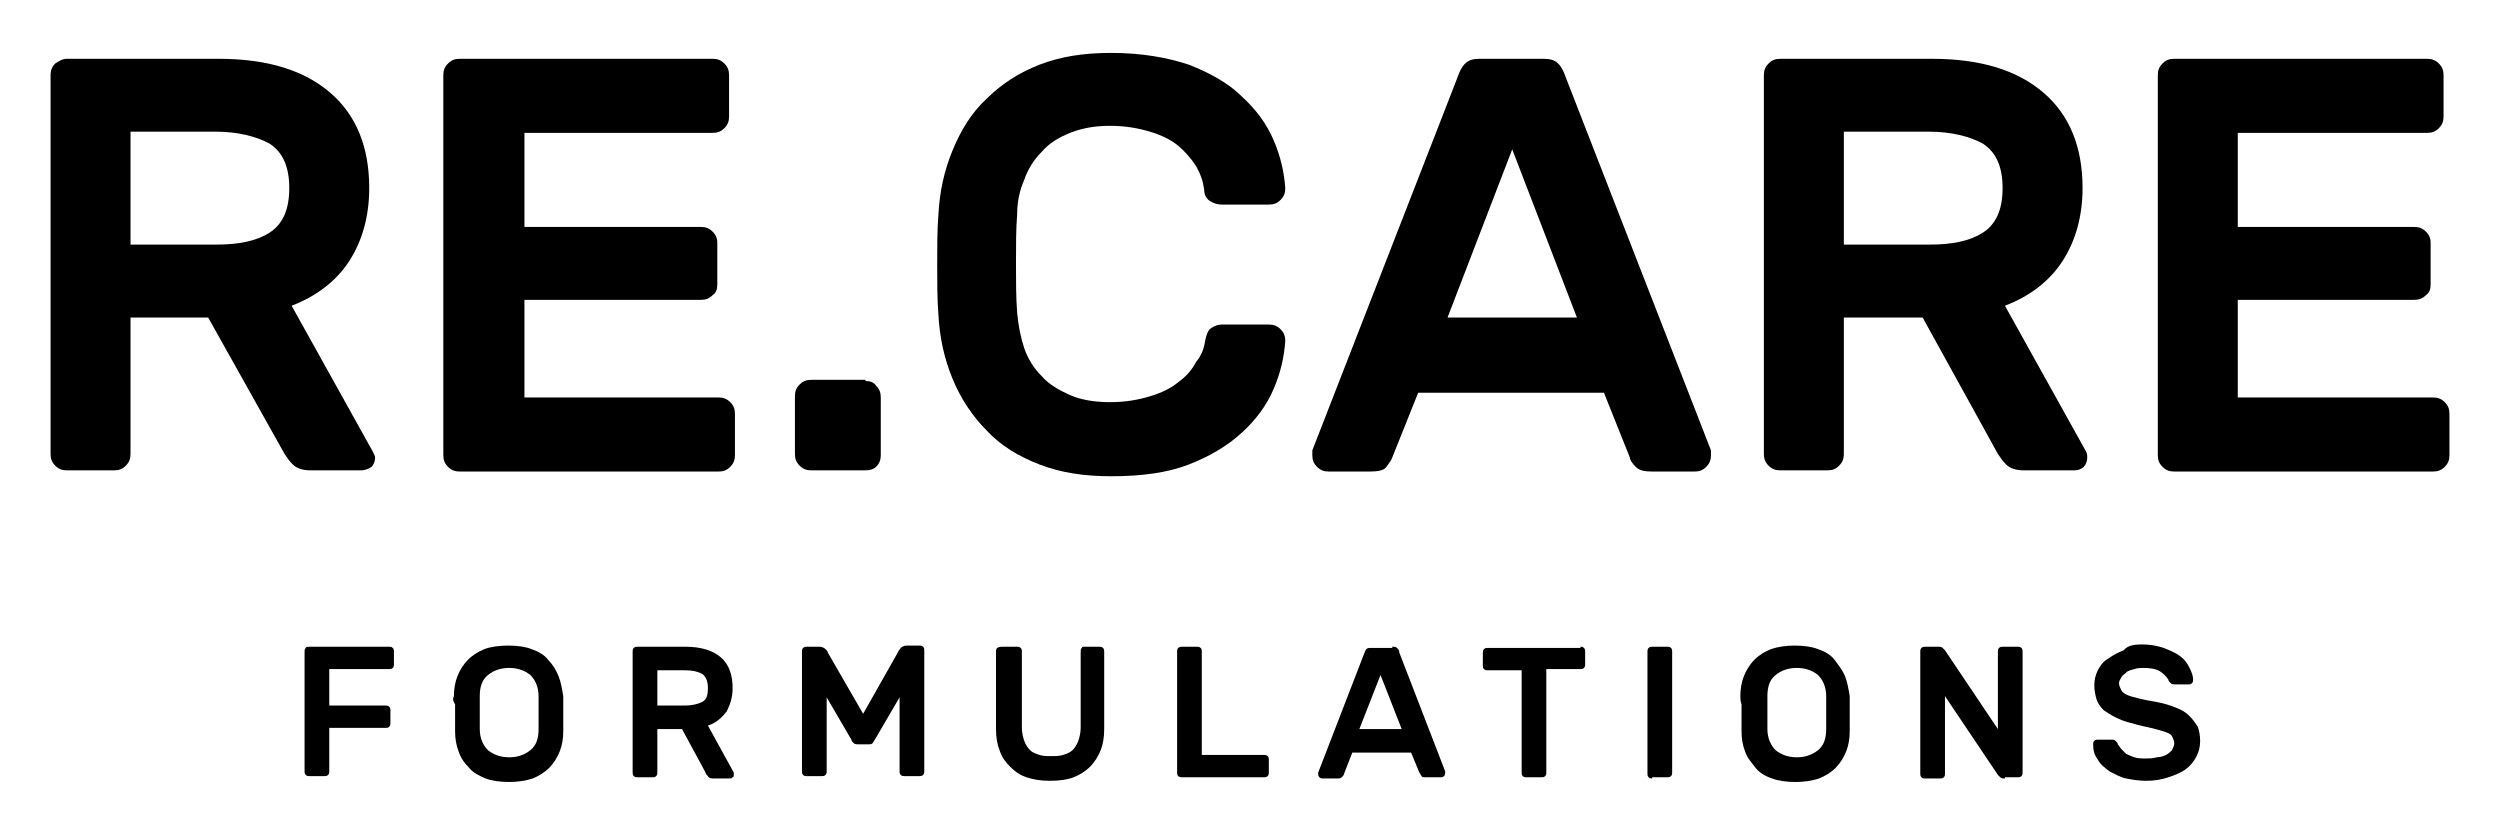 <svg width="140" height="47" viewBox="0 0 140 47" fill="none" xmlns="http://www.w3.org/2000/svg">
<path d="M12.248 3.293C15.014 3.293 17.055 3.951 18.504 5.202C19.953 6.453 20.677 8.231 20.677 10.536C20.677 12.117 20.282 13.499 19.558 14.619C18.833 15.739 17.714 16.595 16.331 17.121L20.875 25.287C20.941 25.419 21.006 25.55 21.006 25.616C21.006 25.814 20.941 26.011 20.809 26.143C20.611 26.275 20.414 26.34 20.216 26.34H17.385C16.924 26.34 16.595 26.209 16.397 26.011C16.199 25.814 16.068 25.616 15.936 25.419L11.656 17.78H7.309V25.419C7.309 25.682 7.244 25.88 7.046 26.077C6.848 26.275 6.651 26.34 6.388 26.34H3.753C3.49 26.34 3.292 26.275 3.095 26.077C2.897 25.88 2.832 25.682 2.832 25.419V4.214C2.832 3.951 2.897 3.754 3.095 3.556C3.292 3.424 3.49 3.293 3.753 3.293H12.248ZM7.309 13.697H12.117C13.368 13.697 14.355 13.499 15.08 13.039C15.804 12.578 16.199 11.787 16.199 10.536C16.199 9.285 15.804 8.495 15.08 8.034C14.355 7.639 13.302 7.375 12.117 7.375H7.309V13.697Z" fill="black"/>
<path d="M40.235 22.258C40.498 22.258 40.696 22.324 40.893 22.521C41.091 22.719 41.157 22.916 41.157 23.18V25.485C41.157 25.748 41.091 25.945 40.893 26.143C40.696 26.34 40.498 26.406 40.235 26.406H25.748C25.484 26.406 25.287 26.34 25.089 26.143C24.892 25.945 24.826 25.748 24.826 25.485V4.214C24.826 3.951 24.892 3.754 25.089 3.556C25.287 3.358 25.484 3.293 25.748 3.293H39.906C40.169 3.293 40.367 3.358 40.564 3.556C40.762 3.754 40.828 3.951 40.828 4.214V6.519C40.828 6.783 40.762 6.98 40.564 7.178C40.367 7.375 40.169 7.441 39.906 7.441H29.369V12.709H39.247C39.511 12.709 39.708 12.775 39.906 12.973C40.103 13.17 40.169 13.368 40.169 13.565V15.936C40.169 16.199 40.103 16.397 39.906 16.529C39.708 16.726 39.511 16.792 39.247 16.792H29.369V22.258H40.235Z" fill="black"/>
<path d="M48.467 21.336C48.73 21.336 48.928 21.402 49.059 21.599C49.257 21.797 49.323 21.994 49.323 22.258V25.485C49.323 25.748 49.257 25.945 49.059 26.143C48.928 26.275 48.73 26.34 48.467 26.34H45.438C45.174 26.34 44.977 26.275 44.779 26.077C44.581 25.88 44.516 25.682 44.516 25.419V22.192C44.516 21.928 44.581 21.731 44.779 21.533C44.977 21.336 45.174 21.27 45.438 21.27H48.467V21.336Z" fill="black"/>
<path d="M67.498 19.031C67.563 18.768 67.629 18.504 67.827 18.372C68.024 18.241 68.222 18.175 68.419 18.175H71.053C71.317 18.175 71.514 18.241 71.712 18.438C71.91 18.636 71.975 18.834 71.975 19.097C71.91 20.019 71.712 20.875 71.317 21.797C70.922 22.719 70.329 23.509 69.539 24.233C68.749 24.958 67.761 25.55 66.576 26.011C65.39 26.472 63.941 26.67 62.229 26.67C60.715 26.67 59.398 26.472 58.212 26.011C57.027 25.55 56.039 24.958 55.249 24.102C54.459 23.311 53.8 22.324 53.34 21.204C52.879 20.085 52.615 18.899 52.549 17.582C52.483 16.726 52.483 15.804 52.483 14.817C52.483 13.829 52.483 12.907 52.549 12.051C52.615 10.734 52.879 9.548 53.34 8.429C53.8 7.31 54.393 6.322 55.249 5.532C56.039 4.741 57.027 4.083 58.212 3.622C59.398 3.161 60.715 2.963 62.229 2.963C63.941 2.963 65.39 3.227 66.576 3.622C67.761 4.083 68.814 4.675 69.539 5.4C70.329 6.124 70.922 6.914 71.317 7.836C71.712 8.758 71.91 9.614 71.975 10.536C71.975 10.8 71.91 10.997 71.712 11.195C71.514 11.392 71.317 11.458 71.053 11.458H68.419C68.222 11.458 67.959 11.392 67.761 11.261C67.563 11.129 67.432 10.931 67.432 10.602C67.366 10.141 67.234 9.746 66.971 9.285C66.707 8.89 66.378 8.495 65.983 8.166C65.588 7.836 65.061 7.573 64.403 7.375C63.744 7.178 63.02 7.046 62.164 7.046C61.307 7.046 60.583 7.178 59.925 7.441C59.266 7.705 58.739 8.034 58.344 8.495C57.883 8.956 57.554 9.483 57.356 10.075C57.093 10.668 56.961 11.326 56.961 11.985C56.895 12.841 56.895 13.763 56.895 14.751C56.895 15.739 56.895 16.66 56.961 17.517C57.027 18.241 57.159 18.899 57.356 19.492C57.554 20.085 57.883 20.611 58.344 21.072C58.739 21.533 59.332 21.863 59.925 22.126C60.517 22.39 61.307 22.521 62.164 22.521C63.02 22.521 63.744 22.39 64.403 22.192C65.061 21.994 65.588 21.731 65.983 21.402C66.444 21.072 66.773 20.677 66.971 20.282C67.3 19.887 67.432 19.492 67.498 19.031Z" fill="black"/>
<path d="M86.463 3.293C86.792 3.293 87.056 3.358 87.253 3.556C87.451 3.754 87.582 4.017 87.714 4.412L95.814 25.221C95.814 25.287 95.814 25.353 95.814 25.485C95.814 25.748 95.748 25.945 95.55 26.143C95.353 26.34 95.155 26.406 94.892 26.406H92.521C92.06 26.406 91.797 26.34 91.599 26.143C91.402 25.945 91.27 25.748 91.27 25.616L89.821 21.994H79.417L77.968 25.616C77.902 25.814 77.771 25.945 77.639 26.143C77.507 26.34 77.178 26.406 76.717 26.406H74.412C74.149 26.406 73.951 26.34 73.754 26.143C73.556 25.945 73.49 25.748 73.49 25.485C73.49 25.419 73.49 25.287 73.49 25.221L81.59 4.412C81.722 4.017 81.853 3.754 82.051 3.556C82.249 3.358 82.512 3.293 82.841 3.293H86.463ZM88.307 17.78L84.685 8.363L81.063 17.78H88.307Z" fill="black"/>
<path d="M108.194 3.293C110.959 3.293 113.001 3.951 114.449 5.202C115.898 6.453 116.623 8.231 116.623 10.536C116.623 12.117 116.227 13.499 115.503 14.619C114.779 15.739 113.659 16.595 112.276 17.121L116.82 25.287C116.886 25.419 116.886 25.55 116.886 25.616C116.886 25.814 116.82 26.011 116.688 26.143C116.557 26.275 116.359 26.34 116.162 26.34H113.33C112.869 26.34 112.54 26.209 112.342 26.011C112.145 25.814 112.013 25.616 111.881 25.419L107.667 17.78H103.255V25.419C103.255 25.682 103.189 25.88 102.991 26.077C102.794 26.275 102.596 26.34 102.333 26.34H99.699C99.435 26.34 99.238 26.275 99.04 26.077C98.843 25.88 98.777 25.682 98.777 25.419V4.214C98.777 3.951 98.843 3.754 99.04 3.556C99.238 3.358 99.435 3.293 99.699 3.293H108.194ZM103.255 13.697H108.062C109.313 13.697 110.301 13.499 111.025 13.039C111.75 12.578 112.145 11.787 112.145 10.536C112.145 9.285 111.75 8.495 111.025 8.034C110.301 7.639 109.247 7.375 108.062 7.375H103.255V13.697Z" fill="black"/>
<path d="M136.247 22.258C136.51 22.258 136.708 22.324 136.905 22.521C137.103 22.719 137.169 22.916 137.169 23.18V25.485C137.169 25.748 137.103 25.945 136.905 26.143C136.708 26.34 136.51 26.406 136.247 26.406H121.759C121.496 26.406 121.298 26.34 121.101 26.143C120.903 25.945 120.837 25.748 120.837 25.485V4.214C120.837 3.951 120.903 3.754 121.101 3.556C121.298 3.358 121.496 3.293 121.759 3.293H135.917C136.181 3.293 136.378 3.358 136.576 3.556C136.773 3.754 136.839 3.951 136.839 4.214V6.519C136.839 6.783 136.773 6.98 136.576 7.178C136.378 7.375 136.181 7.441 135.917 7.441H125.315V12.709H135.193C135.456 12.709 135.654 12.775 135.852 12.973C136.049 13.17 136.115 13.368 136.115 13.565V15.936C136.115 16.199 136.049 16.397 135.852 16.529C135.654 16.726 135.456 16.792 135.193 16.792H125.315V22.258H136.247Z" fill="black"/>
<path d="M21.797 36.218C21.863 36.218 21.929 36.218 21.994 36.284C22.06 36.35 22.06 36.416 22.06 36.482V37.206C22.06 37.272 22.06 37.338 21.994 37.404C21.929 37.469 21.863 37.469 21.797 37.469H18.439V39.511H21.599C21.665 39.511 21.731 39.511 21.797 39.577C21.863 39.642 21.863 39.708 21.863 39.774V40.499C21.863 40.564 21.863 40.63 21.797 40.696C21.731 40.762 21.665 40.762 21.599 40.762H18.439V43.199C18.439 43.264 18.439 43.33 18.373 43.396C18.307 43.462 18.241 43.462 18.175 43.462H17.319C17.253 43.462 17.187 43.462 17.122 43.396C17.056 43.33 17.056 43.264 17.056 43.199V36.482C17.056 36.416 17.056 36.35 17.122 36.284C17.122 36.218 17.253 36.218 17.319 36.218H21.797Z" fill="black"/>
<path d="M25.419 38.984C25.419 38.589 25.485 38.194 25.616 37.864C25.748 37.535 25.946 37.206 26.209 36.943C26.472 36.679 26.802 36.482 27.131 36.35C27.46 36.218 27.987 36.152 28.448 36.152C28.975 36.152 29.436 36.218 29.765 36.35C30.16 36.482 30.489 36.679 30.687 36.943C30.95 37.206 31.148 37.535 31.279 37.864C31.411 38.194 31.477 38.589 31.543 38.984C31.543 39.116 31.543 39.247 31.543 39.445C31.543 39.577 31.543 39.774 31.543 39.972C31.543 40.169 31.543 40.301 31.543 40.499C31.543 40.63 31.543 40.828 31.543 40.96C31.543 41.355 31.477 41.75 31.345 42.079C31.214 42.408 31.016 42.737 30.753 43.001C30.489 43.264 30.16 43.462 29.831 43.594C29.436 43.725 28.975 43.791 28.514 43.791C27.987 43.791 27.526 43.725 27.197 43.594C26.867 43.462 26.472 43.264 26.275 43.001C26.011 42.737 25.814 42.474 25.682 42.079C25.55 41.75 25.485 41.355 25.485 40.96C25.485 40.828 25.485 40.696 25.485 40.499C25.485 40.367 25.485 40.169 25.485 39.972C25.485 39.774 25.485 39.642 25.485 39.445C25.353 39.247 25.353 39.116 25.419 38.984ZM30.16 38.984C30.16 38.457 29.962 38.062 29.699 37.799C29.37 37.535 28.975 37.404 28.514 37.404C28.053 37.404 27.658 37.535 27.328 37.799C26.999 38.062 26.867 38.457 26.867 38.984C26.867 39.247 26.867 39.577 26.867 39.906C26.867 40.235 26.867 40.499 26.867 40.828C26.867 41.355 27.065 41.75 27.328 42.013C27.658 42.277 28.053 42.408 28.514 42.408C28.975 42.408 29.37 42.277 29.699 42.013C30.028 41.75 30.16 41.355 30.16 40.828C30.16 40.564 30.16 40.235 30.16 39.906C30.16 39.577 30.16 39.247 30.16 38.984Z" fill="black"/>
<path d="M38.392 36.218C39.248 36.218 39.906 36.416 40.367 36.811C40.828 37.206 41.026 37.799 41.026 38.523C41.026 39.05 40.894 39.445 40.696 39.84C40.433 40.169 40.104 40.499 39.643 40.63L41.091 43.264C41.091 43.33 41.091 43.33 41.091 43.396C41.091 43.462 41.091 43.528 41.026 43.528C40.96 43.594 40.894 43.594 40.894 43.594H39.972C39.84 43.594 39.709 43.594 39.643 43.462C39.577 43.396 39.511 43.33 39.511 43.264L38.194 40.828H36.811V43.264C36.811 43.33 36.811 43.396 36.745 43.462C36.679 43.528 36.614 43.528 36.548 43.528H35.692C35.626 43.528 35.56 43.528 35.494 43.462C35.428 43.396 35.428 43.33 35.428 43.264V36.482C35.428 36.416 35.428 36.35 35.494 36.284C35.56 36.218 35.626 36.218 35.692 36.218H38.392ZM36.811 39.511H38.326C38.721 39.511 39.05 39.445 39.313 39.313C39.577 39.182 39.643 38.918 39.643 38.523C39.643 38.128 39.511 37.864 39.313 37.733C39.05 37.601 38.787 37.535 38.326 37.535H36.811V39.511Z" fill="black"/>
<path d="M48.335 39.972L50.31 36.482C50.31 36.416 50.376 36.416 50.442 36.284C50.508 36.218 50.64 36.152 50.771 36.152H51.496C51.562 36.152 51.627 36.152 51.693 36.218C51.759 36.284 51.759 36.35 51.759 36.416V43.199C51.759 43.264 51.759 43.33 51.693 43.396C51.627 43.462 51.562 43.462 51.496 43.462H50.64C50.574 43.462 50.508 43.462 50.442 43.396C50.376 43.33 50.376 43.264 50.376 43.199V39.05L48.993 41.42C48.928 41.486 48.928 41.552 48.862 41.618C48.796 41.684 48.73 41.684 48.598 41.684H48.072C48.006 41.684 47.874 41.684 47.808 41.618C47.742 41.552 47.676 41.486 47.676 41.42L46.294 39.05V43.199C46.294 43.264 46.294 43.33 46.228 43.396C46.162 43.462 46.096 43.462 46.03 43.462H45.174C45.108 43.462 45.042 43.462 44.977 43.396C44.911 43.33 44.911 43.264 44.911 43.199V36.482C44.911 36.416 44.911 36.35 44.977 36.284C45.042 36.218 45.108 36.218 45.174 36.218H45.898C46.03 36.218 46.162 36.284 46.228 36.35C46.294 36.416 46.359 36.482 46.359 36.547L48.335 39.972Z" fill="black"/>
<path d="M61.571 36.218C61.637 36.218 61.703 36.218 61.769 36.284C61.835 36.35 61.835 36.416 61.835 36.482V40.828C61.835 41.289 61.769 41.684 61.637 42.013C61.505 42.342 61.308 42.672 61.044 42.935C60.781 43.199 60.452 43.396 60.123 43.528C59.793 43.659 59.332 43.725 58.806 43.725C58.279 43.725 57.884 43.659 57.489 43.528C57.093 43.396 56.83 43.199 56.567 42.935C56.303 42.672 56.106 42.408 55.974 42.013C55.842 41.684 55.776 41.289 55.776 40.828V36.482C55.776 36.416 55.776 36.35 55.842 36.284C55.974 36.218 56.04 36.218 56.106 36.218H56.962C57.028 36.218 57.093 36.218 57.159 36.284C57.225 36.35 57.225 36.416 57.225 36.482V40.762C57.225 41.025 57.291 41.289 57.357 41.486C57.423 41.684 57.554 41.882 57.686 42.013C57.818 42.145 58.015 42.211 58.213 42.277C58.41 42.342 58.608 42.342 58.871 42.342C59.135 42.342 59.332 42.342 59.53 42.277C59.727 42.211 59.925 42.145 60.057 42.013C60.188 41.882 60.32 41.684 60.386 41.486C60.452 41.289 60.518 41.025 60.518 40.762V36.482C60.518 36.416 60.518 36.35 60.584 36.284C60.584 36.218 60.649 36.218 60.715 36.218H61.571Z" fill="black"/>
<path d="M70.79 42.277C70.856 42.277 70.922 42.277 70.988 42.342C71.054 42.408 71.054 42.474 71.054 42.54V43.264C71.054 43.33 71.054 43.396 70.988 43.462C70.922 43.528 70.856 43.528 70.79 43.528H66.181C66.115 43.528 66.049 43.528 65.983 43.462C65.918 43.396 65.918 43.33 65.918 43.264V36.482C65.918 36.416 65.918 36.35 65.983 36.284C66.049 36.218 66.115 36.218 66.181 36.218H67.037C67.103 36.218 67.169 36.218 67.234 36.284C67.3 36.35 67.3 36.416 67.3 36.482V42.277H70.79Z" fill="black"/>
<path d="M77.968 36.218C78.1 36.218 78.165 36.218 78.231 36.284C78.297 36.35 78.363 36.416 78.363 36.547L80.931 43.199V43.264C80.931 43.33 80.931 43.396 80.865 43.462C80.8 43.528 80.734 43.528 80.668 43.528H79.878C79.746 43.528 79.614 43.528 79.614 43.462C79.548 43.396 79.548 43.33 79.483 43.264L79.022 42.145H75.729L75.268 43.33C75.268 43.396 75.202 43.462 75.136 43.528C75.07 43.594 75.005 43.594 74.873 43.594H74.083C74.017 43.594 73.951 43.594 73.885 43.528C73.819 43.462 73.819 43.396 73.819 43.33V43.264L76.388 36.613C76.453 36.482 76.453 36.416 76.519 36.35C76.585 36.284 76.651 36.284 76.783 36.284H77.968V36.218ZM78.495 40.828L77.309 37.799L76.124 40.828H78.495Z" fill="black"/>
<path d="M88.504 36.218C88.57 36.218 88.636 36.218 88.702 36.284C88.768 36.35 88.768 36.416 88.768 36.482V37.206C88.768 37.272 88.768 37.338 88.702 37.404C88.636 37.469 88.57 37.469 88.504 37.469H86.594V43.264C86.594 43.33 86.594 43.396 86.529 43.462C86.463 43.528 86.397 43.528 86.331 43.528H85.475C85.409 43.528 85.343 43.528 85.278 43.462C85.212 43.396 85.212 43.33 85.212 43.264V37.535H83.302C83.236 37.535 83.17 37.535 83.104 37.469C83.039 37.404 83.039 37.338 83.039 37.272V36.547C83.039 36.482 83.039 36.416 83.104 36.35C83.17 36.284 83.236 36.284 83.302 36.284H88.504V36.218Z" fill="black"/>
<path d="M92.521 43.594C92.455 43.594 92.389 43.594 92.324 43.528C92.258 43.462 92.258 43.396 92.258 43.33V36.482C92.258 36.416 92.258 36.35 92.324 36.284C92.389 36.218 92.455 36.218 92.521 36.218H93.377C93.443 36.218 93.509 36.218 93.575 36.284C93.641 36.35 93.641 36.416 93.641 36.482V43.264C93.641 43.33 93.641 43.396 93.575 43.462C93.509 43.528 93.443 43.528 93.377 43.528H92.521V43.594Z" fill="black"/>
<path d="M97.46 38.984C97.46 38.589 97.526 38.194 97.657 37.864C97.789 37.535 97.987 37.206 98.25 36.943C98.514 36.679 98.843 36.482 99.172 36.35C99.567 36.218 100.028 36.152 100.489 36.152C101.016 36.152 101.477 36.218 101.806 36.35C102.201 36.482 102.531 36.679 102.728 36.943C102.926 37.206 103.189 37.535 103.321 37.864C103.452 38.194 103.518 38.589 103.584 38.984C103.584 39.116 103.584 39.247 103.584 39.445C103.584 39.577 103.584 39.774 103.584 39.972C103.584 40.169 103.584 40.301 103.584 40.499C103.584 40.63 103.584 40.828 103.584 40.96C103.584 41.355 103.518 41.75 103.387 42.079C103.255 42.408 103.057 42.737 102.794 43.001C102.531 43.264 102.201 43.462 101.872 43.594C101.477 43.725 101.016 43.791 100.555 43.791C100.028 43.791 99.567 43.725 99.238 43.594C98.843 43.462 98.514 43.264 98.316 43.001C98.118 42.737 97.855 42.474 97.723 42.079C97.592 41.75 97.526 41.355 97.526 40.96C97.526 40.828 97.526 40.696 97.526 40.499C97.526 40.367 97.526 40.169 97.526 39.972C97.526 39.774 97.526 39.642 97.526 39.445C97.46 39.247 97.46 39.116 97.46 38.984ZM102.267 38.984C102.267 38.457 102.07 38.062 101.806 37.799C101.477 37.535 101.082 37.404 100.621 37.404C100.16 37.404 99.765 37.535 99.436 37.799C99.106 38.062 98.975 38.457 98.975 38.984C98.975 39.247 98.975 39.577 98.975 39.906C98.975 40.235 98.975 40.499 98.975 40.828C98.975 41.355 99.172 41.75 99.436 42.013C99.765 42.277 100.16 42.408 100.621 42.408C101.082 42.408 101.477 42.277 101.806 42.013C102.135 41.75 102.267 41.355 102.267 40.828C102.267 40.564 102.267 40.235 102.267 39.906C102.267 39.577 102.267 39.247 102.267 38.984Z" fill="black"/>
<path d="M112.277 43.594C112.145 43.594 112.079 43.594 112.014 43.528C111.948 43.462 111.882 43.396 111.882 43.396L108.919 38.984V43.33C108.919 43.396 108.919 43.462 108.853 43.528C108.787 43.594 108.721 43.594 108.655 43.594H107.799C107.733 43.594 107.667 43.594 107.601 43.528C107.536 43.462 107.536 43.396 107.536 43.33V36.482C107.536 36.416 107.536 36.35 107.601 36.284C107.667 36.218 107.733 36.218 107.799 36.218H108.523C108.655 36.218 108.721 36.218 108.787 36.284C108.853 36.35 108.919 36.416 108.919 36.416L111.882 40.828V36.482C111.882 36.416 111.882 36.35 111.948 36.284C112.014 36.218 112.079 36.218 112.145 36.218H113.001C113.067 36.218 113.133 36.218 113.199 36.284C113.265 36.35 113.265 36.416 113.265 36.482V43.264C113.265 43.33 113.265 43.396 113.199 43.462C113.133 43.528 113.067 43.528 113.001 43.528H112.277V43.594Z" fill="black"/>
<path d="M119.916 36.087C120.377 36.087 120.772 36.152 121.167 36.284C121.496 36.416 121.825 36.547 122.089 36.745C122.352 36.943 122.484 37.14 122.616 37.404C122.747 37.667 122.813 37.864 122.813 38.062C122.813 38.128 122.813 38.194 122.747 38.26C122.681 38.325 122.616 38.325 122.55 38.325H121.825C121.694 38.325 121.628 38.325 121.562 38.26C121.496 38.194 121.43 38.128 121.43 38.062C121.299 37.864 121.167 37.733 120.969 37.601C120.772 37.469 120.443 37.404 120.047 37.404C119.85 37.404 119.718 37.404 119.521 37.469C119.323 37.535 119.191 37.535 119.06 37.667C118.928 37.799 118.862 37.799 118.796 37.93C118.73 38.062 118.665 38.128 118.665 38.26C118.665 38.391 118.73 38.523 118.796 38.655C118.862 38.786 118.994 38.852 119.126 38.918C119.257 38.984 119.521 39.05 119.784 39.116C120.047 39.182 120.377 39.247 120.772 39.313C121.167 39.379 121.562 39.511 121.891 39.642C122.221 39.774 122.418 39.906 122.616 40.103C122.813 40.301 122.945 40.499 123.077 40.696C123.142 40.894 123.208 41.157 123.208 41.486C123.208 41.816 123.142 42.079 123.011 42.342C122.879 42.606 122.681 42.869 122.418 43.067C122.155 43.264 121.825 43.396 121.43 43.528C121.035 43.66 120.64 43.725 120.179 43.725C119.784 43.725 119.389 43.66 119.06 43.594C118.73 43.528 118.401 43.33 118.138 43.199C117.874 43.001 117.611 42.803 117.479 42.54C117.282 42.277 117.216 42.013 117.216 41.684C117.216 41.618 117.216 41.552 117.282 41.486C117.348 41.42 117.413 41.42 117.479 41.42H118.204C118.335 41.42 118.401 41.42 118.467 41.486C118.533 41.552 118.599 41.618 118.599 41.684C118.665 41.75 118.73 41.882 118.796 41.947C118.862 42.013 118.994 42.145 119.06 42.211C119.191 42.277 119.323 42.342 119.521 42.408C119.718 42.474 119.916 42.474 120.179 42.474C120.377 42.474 120.574 42.474 120.772 42.408C120.969 42.408 121.167 42.342 121.299 42.277C121.43 42.211 121.562 42.079 121.628 42.013C121.694 41.882 121.76 41.75 121.76 41.618C121.76 41.486 121.694 41.355 121.628 41.223C121.562 41.091 121.364 41.025 121.167 40.959C120.969 40.894 120.706 40.828 120.443 40.762C120.179 40.696 119.784 40.63 119.389 40.499C119.06 40.433 118.73 40.301 118.467 40.169C118.204 40.038 118.006 39.906 117.808 39.774C117.611 39.577 117.479 39.379 117.413 39.182C117.348 38.984 117.282 38.655 117.282 38.391C117.282 38.062 117.348 37.799 117.479 37.535C117.611 37.272 117.808 37.008 118.072 36.877C118.335 36.679 118.599 36.547 118.928 36.416C119.126 36.152 119.521 36.087 119.916 36.087Z" fill="black"/>
</svg>
